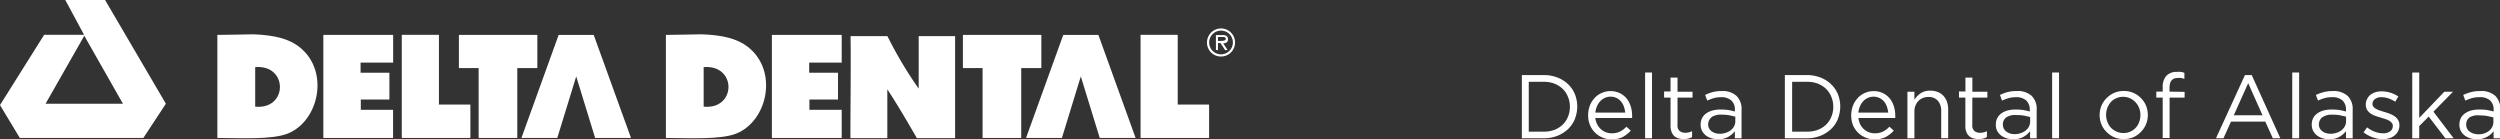 <svg xmlns="http://www.w3.org/2000/svg" viewBox="0 0 333.08 18.56"><rect x="0" y="0" width="333.08" height="18.56" fill="#333333" stroke="none"/><defs><style>.cls-1{fill:#fff;}</style></defs><title>Delta-Dental-AK</title><g id="Layer_2" data-name="Layer 2"><g id="Layer_1-2" data-name="Layer 1"><path class="cls-1" d="M40.42,6.73c-1.63-1.6-3.86-2.05-6.69-2.16,0,0-3.82.08-4.77.08V18.38c3.06,0,7.3.27,9.44-.61C42.37,16.11,43.77,10,40.42,6.73ZM34,14.21V8.94C38.41,8.57,38.38,14.64,34,14.21Z"/><path class="cls-1" d="M113.32,4.81h4.91a53.91,53.91,0,0,0,4.17,7v-7l4.85,0c0,3.41,0,8.33,0,13.59h-5.09c-.83-1.41-2.43-4.22-3.94-6.5,0,1.13,0,4.86,0,6.5h-4.91C113.28,16.57,113.39,8.22,113.32,4.81Z"/><path class="cls-1" d="M14,0,22.1,13.82l-3,4.56H2.64L0,14,5.88,4.64h5.06l.26,0L8.7,0ZM11.13,4.94,6.07,13.82H16.38L11.22,4.75Z"/><polygon class="cls-1" points="79.1 4.65 79.1 4.65 74.43 4.65 74.43 4.65 69.47 18.38 74.25 18.38 76.77 10.18 79.29 18.38 84.07 18.38 79.1 4.65"/><polygon class="cls-1" points="146.34 4.65 146.34 4.65 141.66 4.65 141.66 4.65 136.7 18.38 141.48 18.38 144 10.18 146.52 18.38 151.3 18.38 146.34 4.65"/><polygon class="cls-1" points="52.37 18.38 43.08 18.38 43.08 4.65 52.38 4.65 52.38 8.34 48.04 8.34 48.04 9.69 51.88 9.69 51.88 13.26 48.07 13.26 48.07 14.63 52.37 14.63 52.37 18.38"/><path class="cls-1" d="M100.19,6.73c-1.64-1.6-3.87-2.05-6.69-2.16,0,0-3.82.08-4.78.08V18.38c3.06,0,7.31.27,9.44-.61C102.13,16.11,103.54,10,100.19,6.73Zm-6.44,7.48V8.94C98.18,8.57,98.14,14.64,93.75,14.21Z"/><polygon class="cls-1" points="112.14 18.38 102.84 18.38 102.84 4.65 112.14 4.65 112.14 8.34 107.81 8.34 107.81 9.69 111.65 9.69 111.65 13.26 107.84 13.26 107.84 14.63 112.14 14.63 112.14 18.38"/><polygon class="cls-1" points="53.53 18.38 53.53 4.64 58.48 4.64 58.48 13.93 62.67 13.93 62.67 18.38 53.53 18.38"/><polygon class="cls-1" points="151.96 18.38 151.96 4.64 156.91 4.64 156.91 13.93 161.09 13.93 161.09 18.38 151.96 18.38"/><polygon class="cls-1" points="61.14 9.07 61.14 4.65 71.59 4.65 71.59 9.07 68.92 9.07 68.92 18.38 63.77 18.38 63.77 9.07 61.14 9.07"/><polygon class="cls-1" points="128.29 9.07 128.29 4.65 138.74 4.65 138.74 9.07 136.06 9.07 136.06 18.38 130.91 18.38 130.91 9.07 128.29 9.07"/><path class="cls-1" d="M160.81,5.67a1.87,1.87,0,1,1,1.87,1.86A1.85,1.85,0,0,1,160.81,5.67Zm3.45,0a1.58,1.58,0,1,0-1.58,1.57A1.59,1.59,0,0,0,164.26,5.67Zm-.7,1h-.34l-.61-.93h-.34v.93H162v-2h.89c.37,0,.72.1.72.54s-.28.55-.64.56Zm-.95-1.22c.25,0,.7,0,.7-.27s-.28-.25-.5-.25h-.54v.52Z"/><path class="cls-1" d="M209.82,15.87a3.91,3.91,0,0,1-.92,1.34,4.56,4.56,0,0,1-1.42.89,5,5,0,0,1-1.8.32h-2.92V10h2.92a5,5,0,0,1,1.8.32,4.2,4.2,0,0,1,1.42.88,4,4,0,0,1,.92,1.33,4.47,4.47,0,0,1,0,3.32Zm-.91-2.95a3.13,3.13,0,0,0-.69-1.06,3.37,3.37,0,0,0-1.1-.71,3.89,3.89,0,0,0-1.44-.25h-2v6.64h2a3.89,3.89,0,0,0,1.44-.25,3.19,3.19,0,0,0,1.1-.7,3.09,3.09,0,0,0,.69-1.05,3.32,3.32,0,0,0,.25-1.31A3.39,3.39,0,0,0,208.91,12.92Z"/><path class="cls-1" d="M212.79,16.55a2.21,2.21,0,0,0,.5.66,2,2,0,0,0,.67.41,2.29,2.29,0,0,0,.78.14,2.39,2.39,0,0,0,1.11-.24,3,3,0,0,0,.84-.64l.58.52a4,4,0,0,1-1.07.85,3.16,3.16,0,0,1-1.49.31,3.05,3.05,0,0,1-1.2-.23,3.13,3.13,0,0,1-1-.66,3.06,3.06,0,0,1-.67-1,3.34,3.34,0,0,1-.25-1.32,3.52,3.52,0,0,1,.22-1.26,3,3,0,0,1,.62-1,2.58,2.58,0,0,1,.94-.69,2.76,2.76,0,0,1,1.19-.26,2.85,2.85,0,0,1,1.23.26,2.74,2.74,0,0,1,.91.7,3.11,3.11,0,0,1,.56,1.05,4.13,4.13,0,0,1,.19,1.28v.13a.92.92,0,0,1,0,.16h-4.91A2.9,2.9,0,0,0,212.79,16.55ZM216.53,15a3.66,3.66,0,0,0-.18-.81,2.2,2.2,0,0,0-.38-.67,1.78,1.78,0,0,0-.59-.46,1.8,1.8,0,0,0-.82-.18,1.72,1.72,0,0,0-.75.17,1.76,1.76,0,0,0-.61.44,2.2,2.2,0,0,0-.43.67,3,3,0,0,0-.22.84Z"/><path class="cls-1" d="M219.18,18.42V9.66h.92v8.76Z"/><path class="cls-1" d="M223.5,16.66a.94.94,0,0,0,.29.8,1.18,1.18,0,0,0,.75.23,2.14,2.14,0,0,0,.45-.05,1.94,1.94,0,0,0,.45-.17v.79a1.87,1.87,0,0,1-.51.2,2.25,2.25,0,0,1-.6.07,2.28,2.28,0,0,1-.7-.1,1.38,1.38,0,0,1-.56-.3,1.42,1.42,0,0,1-.36-.55,2.12,2.12,0,0,1-.14-.8V13h-.86v-.81h.86V10.34h.93v1.88h2V13h-2Z"/><path class="cls-1" d="M228.34,13.07a7.2,7.2,0,0,0-.88.33l-.28-.75a6,6,0,0,1,1-.38,4.85,4.85,0,0,1,1.21-.14,2.76,2.76,0,0,1,1.95.63,2.4,2.4,0,0,1,.69,1.87v3.79h-.89v-.94a3.23,3.23,0,0,1-.87.75,2.7,2.7,0,0,1-1.37.32,3.06,3.06,0,0,1-.85-.12,2.32,2.32,0,0,1-.74-.36,1.93,1.93,0,0,1-.53-.61,1.75,1.75,0,0,1-.2-.85,1.86,1.86,0,0,1,.19-.87,1.75,1.75,0,0,1,.55-.63,2.51,2.51,0,0,1,.84-.39,4.42,4.42,0,0,1,1.07-.13,7.9,7.9,0,0,1,1.05.07,8.26,8.26,0,0,1,.86.2v-.22a1.59,1.59,0,0,0-.49-1.27,2,2,0,0,0-1.36-.42A3.86,3.86,0,0,0,228.34,13.07Zm-.3,2.55a1.22,1.22,0,0,0-.34,1.48,1.41,1.41,0,0,0,.34.39,1.67,1.67,0,0,0,.5.25,2.33,2.33,0,0,0,.59.08,2.37,2.37,0,0,0,.81-.13,2.29,2.29,0,0,0,.66-.34,1.71,1.71,0,0,0,.44-.53,1.42,1.42,0,0,0,.16-.68v-.6l-.79-.18a5.32,5.32,0,0,0-1-.08A2.25,2.25,0,0,0,228,15.62Z"/><path class="cls-1" d="M244.86,15.87a3.91,3.91,0,0,1-.92,1.34,4.56,4.56,0,0,1-1.42.89,5,5,0,0,1-1.8.32H237.8V10h2.92a5,5,0,0,1,1.8.32,4.2,4.2,0,0,1,1.42.88,4,4,0,0,1,.92,1.33,4.47,4.47,0,0,1,0,3.32ZM244,12.92a3.13,3.13,0,0,0-.69-1.06,3.37,3.37,0,0,0-1.1-.71,3.89,3.89,0,0,0-1.44-.25h-2v6.64h2a3.89,3.89,0,0,0,1.44-.25,3.19,3.19,0,0,0,1.1-.7,3.09,3.09,0,0,0,.69-1.05,3.32,3.32,0,0,0,.25-1.31A3.39,3.39,0,0,0,244,12.92Z"/><path class="cls-1" d="M247.83,16.55a2.21,2.21,0,0,0,.5.66,2,2,0,0,0,.67.41,2.29,2.29,0,0,0,.78.14,2.39,2.39,0,0,0,1.11-.24,3,3,0,0,0,.84-.64l.58.52a4,4,0,0,1-1.07.85,3.16,3.16,0,0,1-1.49.31,3.05,3.05,0,0,1-1.2-.23,3.13,3.13,0,0,1-1-.66,3.08,3.08,0,0,1-.68-1,3.73,3.73,0,0,1,0-2.58,3,3,0,0,1,.62-1,2.58,2.58,0,0,1,.94-.69,2.76,2.76,0,0,1,1.19-.26,2.85,2.85,0,0,1,1.23.26,2.74,2.74,0,0,1,.91.7,3.11,3.11,0,0,1,.56,1.05,4.13,4.13,0,0,1,.19,1.28v.13a.92.92,0,0,1,0,.16h-4.91A2.9,2.9,0,0,0,247.83,16.55ZM251.57,15a3.66,3.66,0,0,0-.18-.81,2.2,2.2,0,0,0-.38-.67,1.83,1.83,0,0,0-2.16-.47,1.76,1.76,0,0,0-.61.44,2.2,2.2,0,0,0-.43.67,3,3,0,0,0-.22.84Z"/><path class="cls-1" d="M255.06,18.42h-.93v-6.2h.93V13.3a2.89,2.89,0,0,1,.81-.86,2.23,2.23,0,0,1,1.31-.36,2.59,2.59,0,0,1,1,.18,2.08,2.08,0,0,1,.75.51,2.4,2.4,0,0,1,.47.79,3.19,3.19,0,0,1,.16,1v3.85h-.93V14.8a2,2,0,0,0-.44-1.37,1.6,1.6,0,0,0-1.27-.51,2,2,0,0,0-.74.14,1.62,1.62,0,0,0-.59.4,1.72,1.72,0,0,0-.39.62,2,2,0,0,0-.14.79Z"/><path class="cls-1" d="M262.77,16.66a1,1,0,0,0,.29.8,1.21,1.21,0,0,0,.76.23,2.14,2.14,0,0,0,.45-.05,1.94,1.94,0,0,0,.45-.17v.79a1.87,1.87,0,0,1-.51.2,2.27,2.27,0,0,1-.61.07,2.17,2.17,0,0,1-.69-.1,1.32,1.32,0,0,1-.56-.3,1.44,1.44,0,0,1-.37-.55,2.13,2.13,0,0,1-.13-.8V13H261v-.81h.86V10.34h.92v1.88h2V13h-2Z"/><path class="cls-1" d="M267.62,13.07a7.34,7.34,0,0,0-.89.33l-.27-.75a5.92,5.92,0,0,1,1-.38,4.91,4.91,0,0,1,1.21-.14,2.8,2.8,0,0,1,2,.63,2.4,2.4,0,0,1,.68,1.87v3.79h-.88v-.94a3.23,3.23,0,0,1-.87.75,2.76,2.76,0,0,1-1.38.32,2.94,2.94,0,0,1-.84-.12,2.37,2.37,0,0,1-.75-.36,2.07,2.07,0,0,1-.53-.61,1.75,1.75,0,0,1-.19-.85,1.86,1.86,0,0,1,.19-.87,1.82,1.82,0,0,1,.54-.63,2.71,2.71,0,0,1,.84-.39,4.57,4.57,0,0,1,1.08-.13,7.62,7.62,0,0,1,1,.07,7.88,7.88,0,0,1,.87.2v-.22a1.63,1.63,0,0,0-.49-1.27,2,2,0,0,0-1.36-.42A3.86,3.86,0,0,0,267.62,13.07Zm-.3,2.55a1.14,1.14,0,0,0-.47,1,1.12,1.12,0,0,0,.13.53,1.26,1.26,0,0,0,.34.39,1.56,1.56,0,0,0,.5.25,2.21,2.21,0,0,0,.59.08,2.41,2.41,0,0,0,.81-.13,2.11,2.11,0,0,0,.65-.34,1.74,1.74,0,0,0,.45-.53,1.55,1.55,0,0,0,.16-.68v-.6l-.8-.18a5.28,5.28,0,0,0-1-.08A2.23,2.23,0,0,0,267.32,15.62Z"/><path class="cls-1" d="M273.41,18.42V9.66h.92v8.76Z"/><path class="cls-1" d="M285.91,16.57a3.11,3.11,0,0,1-.67,1,3.2,3.2,0,0,1-1,.71,3.45,3.45,0,0,1-2.58,0,3.32,3.32,0,0,1-1-.7,3,3,0,0,1-.68-1,3.22,3.22,0,0,1-.24-1.24,3.36,3.36,0,0,1,.24-1.26,3.29,3.29,0,0,1,.68-1,3.19,3.19,0,0,1,1-.7,3.28,3.28,0,0,1,1.3-.26,3.2,3.2,0,0,1,1.29.26,3.24,3.24,0,0,1,1,.7,3.07,3.07,0,0,1,.67,1,3.31,3.31,0,0,1,.24,1.25A3.18,3.18,0,0,1,285.91,16.57ZM285,14.38a2.47,2.47,0,0,0-.49-.77,2.37,2.37,0,0,0-.73-.52,2.3,2.3,0,0,0-1.83,0,2,2,0,0,0-.72.51,2.46,2.46,0,0,0-.46.77,2.62,2.62,0,0,0-.17.94,2.46,2.46,0,0,0,.18.94,2.31,2.31,0,0,0,.47.77,2.52,2.52,0,0,0,.73.51,2.15,2.15,0,0,0,.91.19A2.17,2.17,0,0,0,285,16.27a2.45,2.45,0,0,0,.17-.94A2.5,2.5,0,0,0,285,14.38Z"/><path class="cls-1" d="M291.06,12.24V13h-2v5.39h-.92V13h-.85v-.8h.85v-.54a2.23,2.23,0,0,1,.48-1.55,1.82,1.82,0,0,1,1.39-.53,3.13,3.13,0,0,1,.56,0,2,2,0,0,1,.46.12v.8l-.46-.11a2,2,0,0,0-.44,0q-1.08,0-1.08,1.32v.5Z"/><path class="cls-1" d="M303.81,18.42h-1l-1-2.22h-4.57l-1,2.22h-1L299.1,10H300Zm-4.28-7.34-1.92,4.28h3.83Z"/><path class="cls-1" d="M305.4,18.42V9.66h.92v8.76Z"/><path class="cls-1" d="M309.71,13.07a7.2,7.2,0,0,0-.88.33l-.28-.75a6,6,0,0,1,1.05-.38,4.85,4.85,0,0,1,1.21-.14,2.76,2.76,0,0,1,1.95.63,2.4,2.4,0,0,1,.69,1.87v3.79h-.89v-.94a3.23,3.23,0,0,1-.87.75,2.7,2.7,0,0,1-1.37.32,3.06,3.06,0,0,1-.85-.12,2.32,2.32,0,0,1-.74-.36,1.93,1.93,0,0,1-.53-.61,1.75,1.75,0,0,1-.2-.85,1.86,1.86,0,0,1,.19-.87,1.75,1.75,0,0,1,.55-.63,2.51,2.51,0,0,1,.84-.39,4.42,4.42,0,0,1,1.07-.13,7.9,7.9,0,0,1,1.05.07,8.26,8.26,0,0,1,.86.2v-.22a1.62,1.62,0,0,0-.48-1.27,2,2,0,0,0-1.37-.42A3.86,3.86,0,0,0,309.71,13.07Zm-.3,2.55a1.22,1.22,0,0,0-.34,1.48,1.41,1.41,0,0,0,.34.39,1.67,1.67,0,0,0,.5.25,2.33,2.33,0,0,0,.59.08,2.37,2.37,0,0,0,.81-.13,2.29,2.29,0,0,0,.66-.34,1.71,1.71,0,0,0,.44-.53,1.42,1.42,0,0,0,.16-.68v-.6l-.79-.18a5.32,5.32,0,0,0-1-.08A2.25,2.25,0,0,0,309.41,15.62Z"/><path class="cls-1" d="M319.5,17.47a1.74,1.74,0,0,1-.47.58,1.89,1.89,0,0,1-.69.36,2.73,2.73,0,0,1-.87.13,3.88,3.88,0,0,1-1.36-.25,4.16,4.16,0,0,1-1.21-.66l.47-.66a4.21,4.21,0,0,0,1.05.59,3.24,3.24,0,0,0,1.1.2,1.56,1.56,0,0,0,.92-.26.86.86,0,0,0,.36-.72v0a.59.59,0,0,0-.13-.39,1,1,0,0,0-.34-.3,2.59,2.59,0,0,0-.5-.22l-.58-.18-.72-.23a2.89,2.89,0,0,1-.66-.32,1.57,1.57,0,0,1-.48-.48,1.25,1.25,0,0,1-.19-.72v0a1.58,1.58,0,0,1,.16-.72,1.72,1.72,0,0,1,.43-.57,2.31,2.31,0,0,1,.68-.36,2.84,2.84,0,0,1,.84-.12,4,4,0,0,1,1.17.18,4.5,4.5,0,0,1,1.06.5l-.42.7a4,4,0,0,0-.9-.44,2.84,2.84,0,0,0-.93-.16,1.34,1.34,0,0,0-.88.26.79.79,0,0,0-.32.64v0a.57.57,0,0,0,.13.38,1.23,1.23,0,0,0,.35.28,4.11,4.11,0,0,0,.51.22l.6.19q.36.1.72.24a2.79,2.79,0,0,1,.64.34,1.53,1.53,0,0,1,.46.49,1.31,1.31,0,0,1,.18.71v0A1.67,1.67,0,0,1,319.5,17.47Z"/><path class="cls-1" d="M326.9,18.42h-1.1l-2.22-2.89-1.26,1.27v1.62h-.93V9.66h.93v6.05l3.34-3.49h1.16l-2.61,2.66Z"/><path class="cls-1" d="M329.34,13.07a7.2,7.2,0,0,0-.88.33l-.28-.75a6.33,6.33,0,0,1,1.05-.38,4.85,4.85,0,0,1,1.21-.14,2.8,2.8,0,0,1,2,.63,2.43,2.43,0,0,1,.68,1.87v3.79h-.89v-.94a3,3,0,0,1-.87.75,2.7,2.7,0,0,1-1.37.32,3.06,3.06,0,0,1-.85-.12,2.42,2.42,0,0,1-.74-.36,1.93,1.93,0,0,1-.53-.61,1.75,1.75,0,0,1-.2-.85,2,2,0,0,1,.19-.87,1.75,1.75,0,0,1,.55-.63,2.71,2.71,0,0,1,.84-.39,4.42,4.42,0,0,1,1.07-.13,7.9,7.9,0,0,1,1.05.07,8.26,8.26,0,0,1,.86.2v-.22a1.62,1.62,0,0,0-.48-1.27,2,2,0,0,0-1.37-.42A3.92,3.92,0,0,0,329.34,13.07Zm-.29,2.55a1.14,1.14,0,0,0-.47,1,1,1,0,0,0,.13.53,1.14,1.14,0,0,0,.34.39,1.62,1.62,0,0,0,.49.25,2.42,2.42,0,0,0,1.4,0,2.29,2.29,0,0,0,.66-.34,1.58,1.58,0,0,0,.44-.53,1.42,1.42,0,0,0,.16-.68v-.6l-.79-.18a5.28,5.28,0,0,0-1-.08A2.21,2.21,0,0,0,329.05,15.62Z"/></g></g></svg>